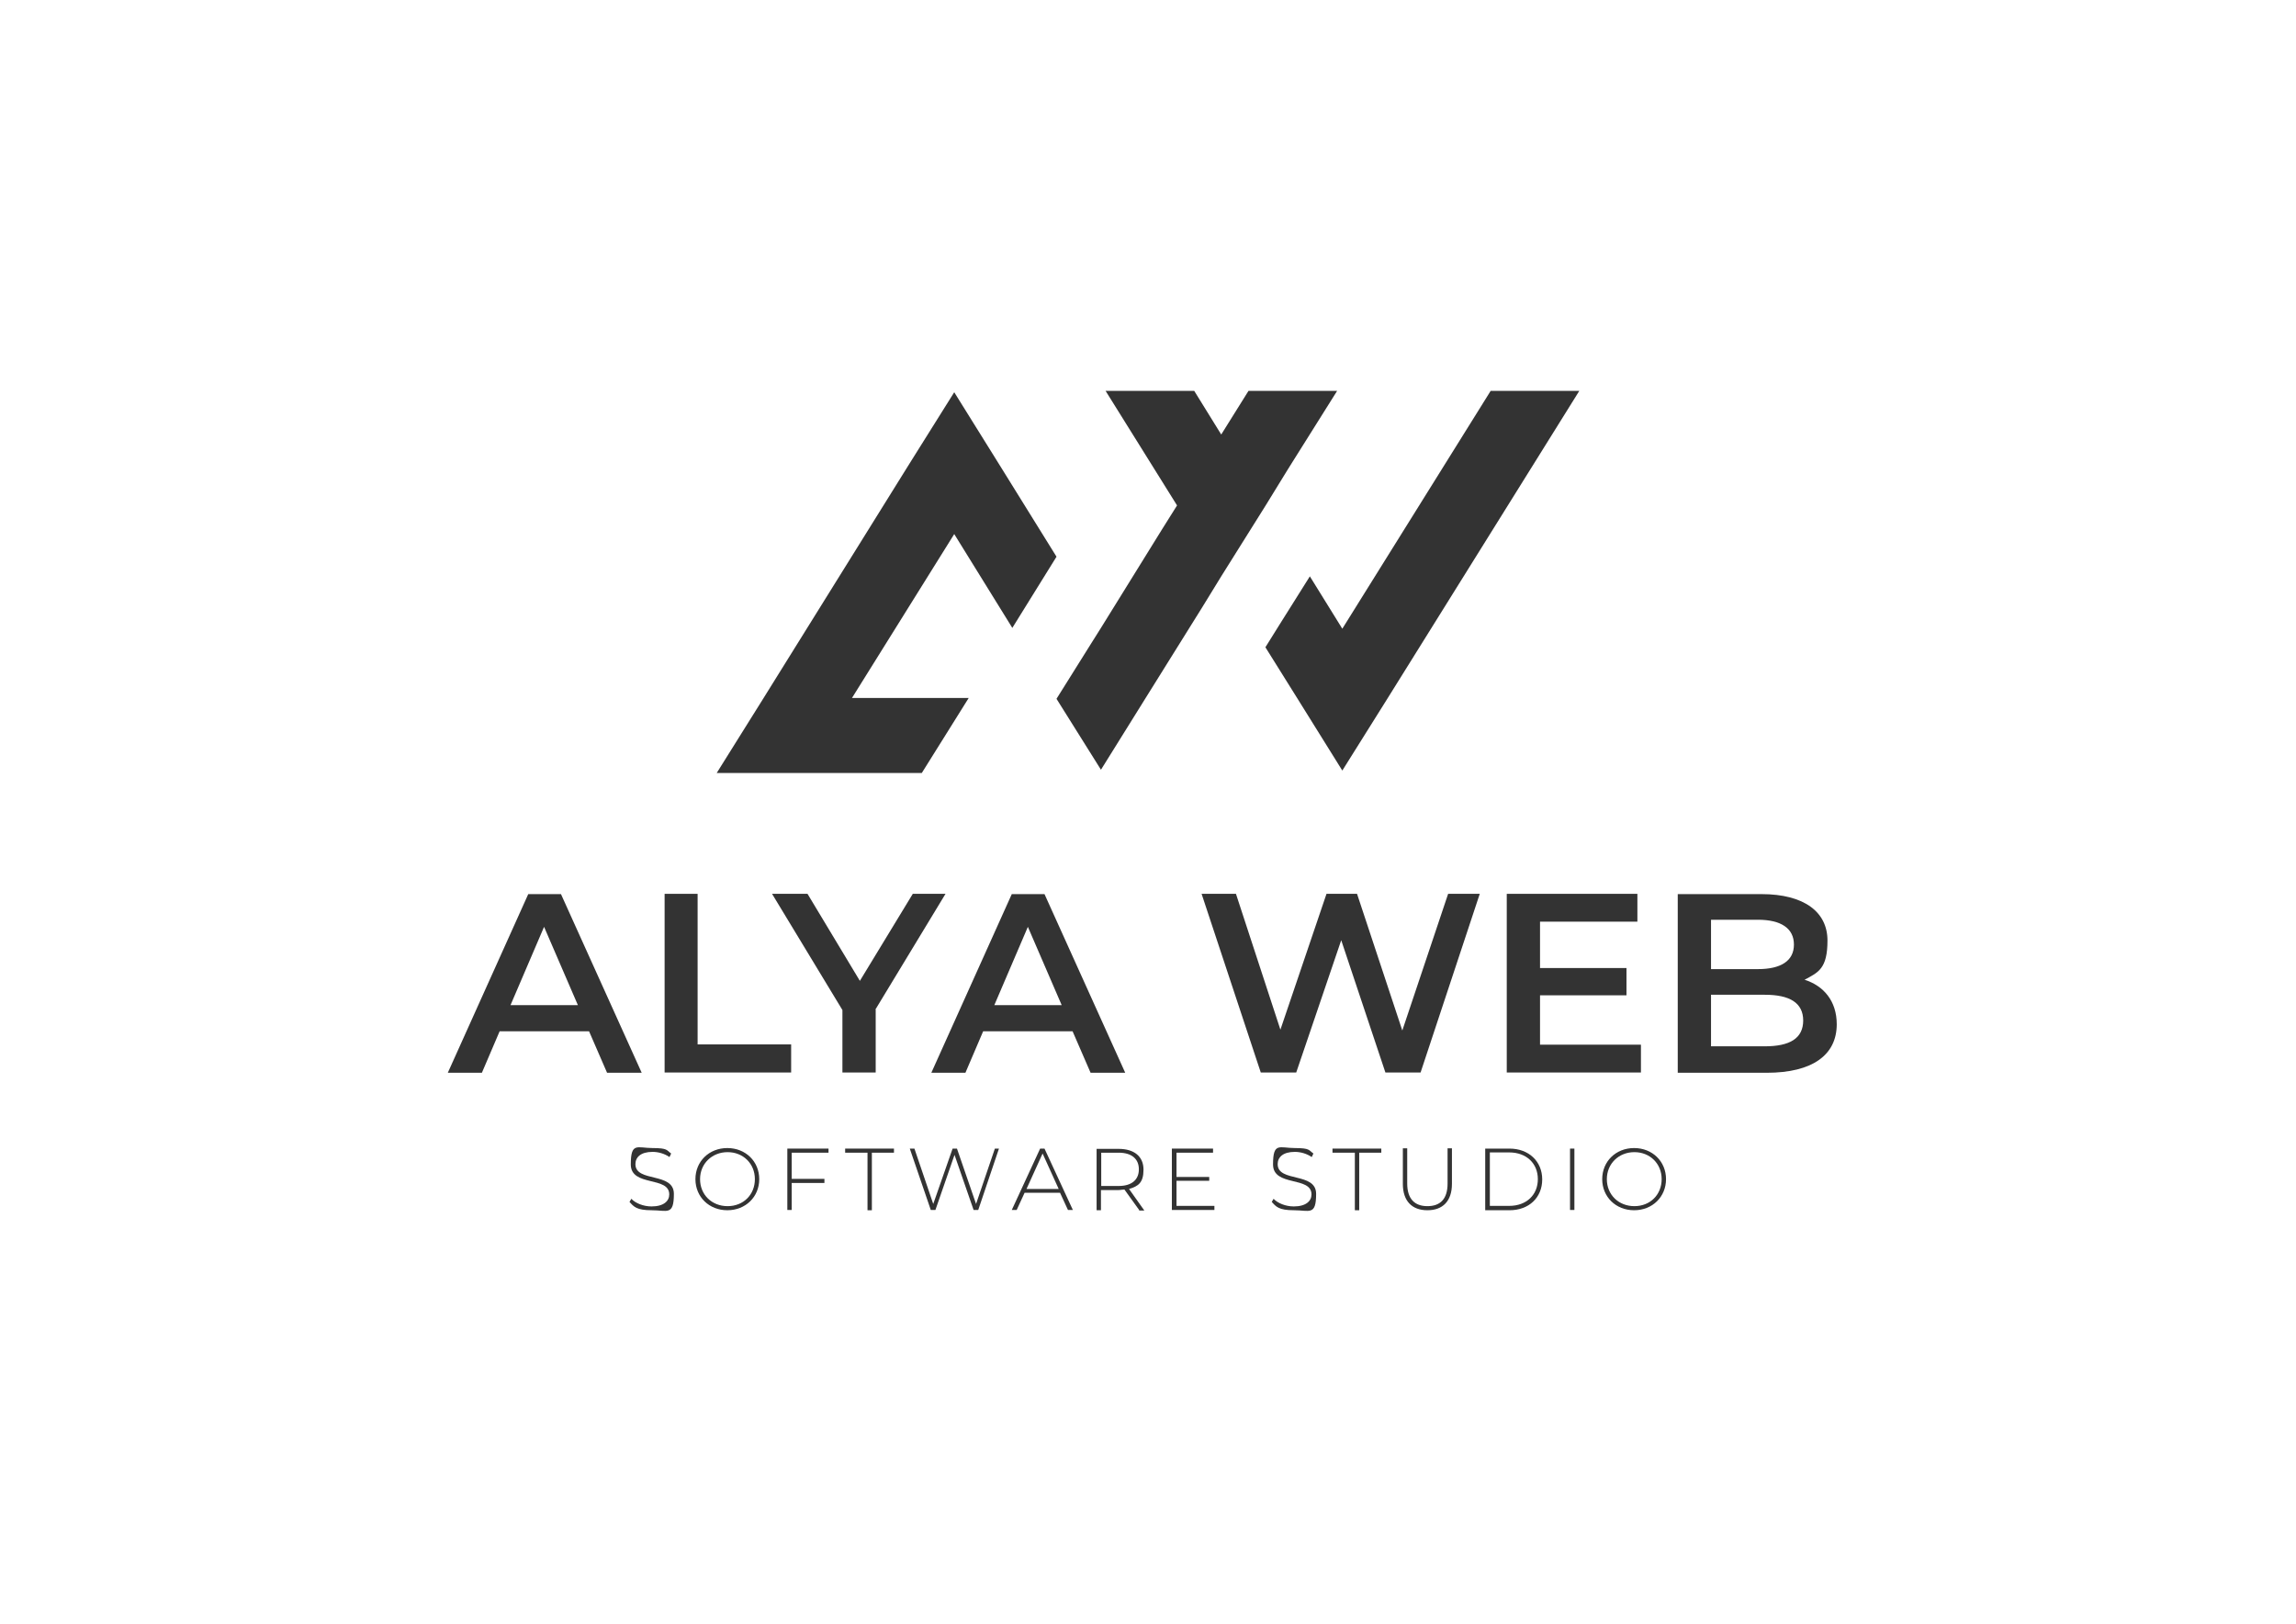 <?xml version="1.0" encoding="UTF-8"?>
<svg xmlns="http://www.w3.org/2000/svg" id="Layer_1" version="1.1" viewBox="0 0 841.9 595.3">
  <defs>
    <style>
      .st0 {
        fill: #333;
      }
    </style>
  </defs>
  <g>
    <polygon class="st0" points="371.2 230.2 387.4 204.1 366.1 169.8 349.9 143.8 333.6 169.8 280 255.9 262.8 283.4 295.3 283.4 338 283.4 355.2 255.9 312.4 255.9 349.9 195.8 371.2 230.2"></polygon>
    <polygon class="st0" points="472.4 171.8 490.3 143.3 457.8 143.3 447.8 159.3 437.9 143.3 405.4 143.3 431.6 185.3 426.2 193.9 403.7 230.2 399.8 236.4 387.4 256.2 387.4 256.2 403.7 282.2 419.9 256.2 440.8 222.7 447.8 211.3 464.1 185.3 472.4 171.8"></polygon>
    <polygon class="st0" points="546.6 143.3 492.2 230.5 480.3 211.3 473.2 222.6 469.3 228.8 464 237.3 476 256.5 492.2 282.5 508.5 256.5 579.1 143.3 546.6 143.3"></polygon>
  </g>
  <g>
    <path class="st0" d="M216,378.1h-32.8l-6.5,15.2h-12.5l29.5-65.5h12l29.6,65.5h-12.7l-6.6-15.2ZM211.9,368.5l-12.4-28.7-12.3,28.7h24.6Z"></path>
    <path class="st0" d="M243.6,327.7h12.2v55.2h34.3v10.3h-46.4v-65.5Z"></path>
    <path class="st0" d="M321.1,370.1v23.1h-12.2v-22.9l-25.8-42.6h13l19.2,31.9,19.4-31.9h12l-25.7,42.4Z"></path>
    <path class="st0" d="M393.3,378.1h-32.8l-6.5,15.2h-12.5l29.5-65.5h12l29.6,65.5h-12.7l-6.6-15.2ZM389.3,368.5l-12.4-28.7-12.3,28.7h24.6Z"></path>
    <path class="st0" d="M542.6,327.7l-21.7,65.5h-12.9l-16.2-48.5-16.5,48.5h-13l-21.7-65.5h12.6l16.3,49.8,16.9-49.8h11.2l16.6,50.1,16.8-50.1h11.6Z"></path>
    <path class="st0" d="M601.7,383v10.2h-49.2v-65.5h47.9v10.2h-35.7v17h31.7v10h-31.7v18.1h37Z"></path>
    <path class="st0" d="M673.5,375.5c0,11.2-8.8,17.8-25.7,17.8h-32.6v-65.5h30.7c15.7,0,24.2,6.6,24.2,17s-3.4,11.7-8.4,14.4c7,2.2,11.8,7.8,11.8,16.3ZM627.4,337.2v18.1h17.2c8.4,0,13.2-3,13.2-9s-4.8-9.1-13.2-9.1h-17.2ZM661.2,374.2c0-6.6-5-9.5-14.1-9.5h-19.7v18.9h19.7c9.2,0,14.1-2.9,14.1-9.5Z"></path>
  </g>
  <g>
    <path class="st0" d="M230.8,440.7l.7-1.2c1.5,1.6,4.4,2.8,7.4,2.8,4.5,0,6.5-2,6.5-4.4,0-6.8-14.1-2.7-14.1-11s2.4-6,8-6,5.1.8,6.8,2l-.6,1.3c-1.9-1.3-4.2-1.9-6.2-1.9-4.4,0-6.3,2-6.3,4.5,0,6.8,14.1,2.8,14.1,10.9s-2.5,6-8.1,6-6.6-1.3-8.2-3.1Z"></path>
    <path class="st0" d="M255,432.3c0-6.5,5-11.4,11.7-11.4s11.7,4.9,11.7,11.4-5,11.4-11.7,11.4-11.7-4.9-11.7-11.4ZM276.8,432.3c0-5.7-4.3-9.9-10-9.9s-10.1,4.2-10.1,9.9,4.3,9.9,10.1,9.9,10-4.2,10-9.9Z"></path>
    <path class="st0" d="M290.3,422.6v9.6h12v1.5h-12v9.9h-1.6v-22.5h15.1v1.5h-13.4Z"></path>
    <path class="st0" d="M318,422.6h-8.1v-1.5h17.9v1.5h-8.1v21.1h-1.6v-21.1Z"></path>
    <path class="st0" d="M366.3,421.1l-7.6,22.5h-1.7l-7-20.2-7,20.2h-1.7l-7.7-22.5h1.7l6.9,20.3,7.1-20.3h1.6l7,20.3,6.9-20.3h1.6Z"></path>
    <path class="st0" d="M388.8,437.3h-13.1l-2.9,6.3h-1.8l10.4-22.5h1.6l10.4,22.5h-1.8l-2.9-6.3ZM388.2,435.9l-5.9-13-5.9,13h11.8Z"></path>
    <path class="st0" d="M417.7,443.6l-5.4-7.5c-.7,0-1.4.2-2.2.2h-6.4v7.4h-1.6v-22.5h8.1c5.7,0,9.1,2.8,9.1,7.6s-1.9,6.1-5.3,7.1l5.6,7.9h-1.9ZM410.2,434.8c4.8,0,7.4-2.3,7.4-6.1s-2.6-6.1-7.4-6.1h-6.4v12.2h6.4Z"></path>
    <path class="st0" d="M445.3,442.1v1.5h-15.6v-22.5h15.1v1.5h-13.4v8.9h12v1.4h-12v9.2h13.9Z"></path>
    <path class="st0" d="M466.3,440.7l.7-1.2c1.5,1.6,4.4,2.8,7.4,2.8,4.5,0,6.5-2,6.5-4.4,0-6.8-14.1-2.7-14.1-11s2.4-6,8-6,5.1.8,6.8,2l-.6,1.3c-1.9-1.3-4.2-1.9-6.2-1.9-4.4,0-6.3,2-6.3,4.5,0,6.8,14.1,2.8,14.1,10.9s-2.5,6-8.1,6-6.6-1.3-8.2-3.1Z"></path>
    <path class="st0" d="M496.7,422.6h-8.1v-1.5h17.9v1.5h-8.1v21.1h-1.6v-21.1Z"></path>
    <path class="st0" d="M514.4,434v-13h1.6v12.9c0,5.6,2.7,8.3,7.4,8.3s7.4-2.6,7.4-8.3v-12.9h1.6v13c0,6.4-3.4,9.7-9,9.7s-9-3.3-9-9.7Z"></path>
    <path class="st0" d="M544.6,421.1h8.9c7.1,0,12,4.7,12,11.3s-4.8,11.3-12,11.3h-8.9v-22.5ZM553.4,442.1c6.4,0,10.5-4.1,10.5-9.8s-4.1-9.8-10.5-9.8h-7.1v19.6h7.1Z"></path>
    <path class="st0" d="M575.7,421.1h1.6v22.5h-1.6v-22.5Z"></path>
    <path class="st0" d="M587.5,432.3c0-6.5,5-11.4,11.7-11.4s11.7,4.9,11.7,11.4-5,11.4-11.7,11.4-11.7-4.9-11.7-11.4ZM609.3,432.3c0-5.7-4.3-9.9-10-9.9s-10.1,4.2-10.1,9.9,4.3,9.9,10.1,9.9,10-4.2,10-9.9Z"></path>
  </g>
</svg>

